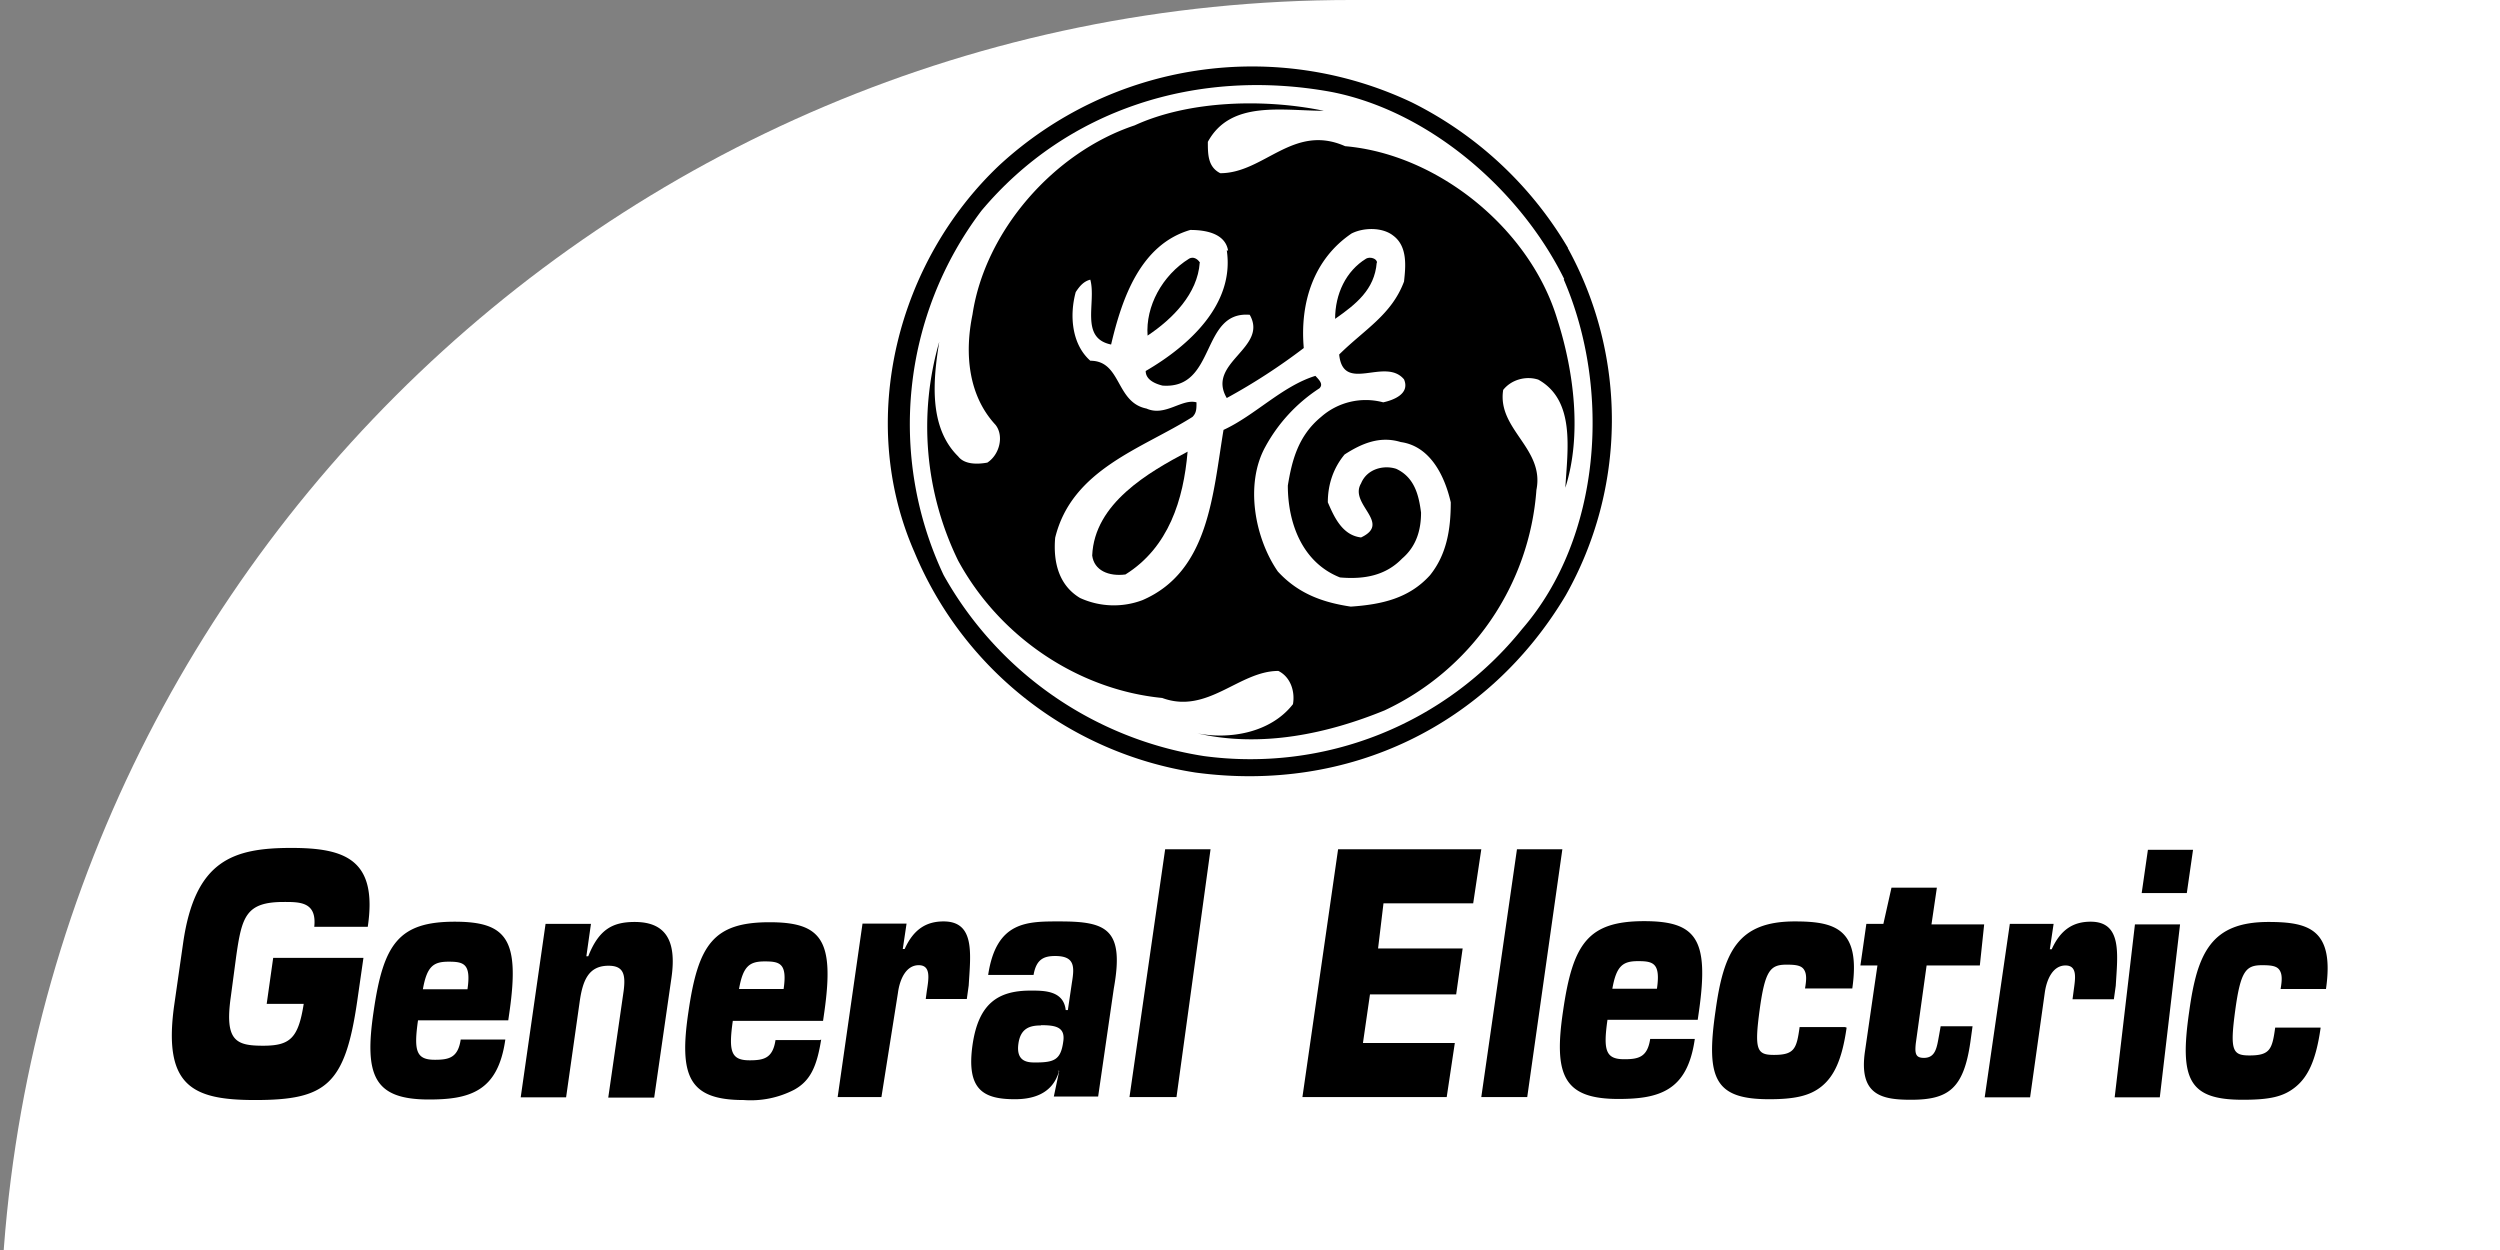 <?xml version="1.0" ?>
<svg xmlns="http://www.w3.org/2000/svg" width="120" height="60" viewBox="0 0 9.252 4.626" fill-rule="evenodd">
  <rect x="0" y="0" width="9.252" height="4.626" fill="#808080" stroke="none"/>
  <rect width="120" height="60" rx="5" fill="white"/>
  <path d="M1.163 3.43c.01-.093-.054-.092-.113-.092-.14 0-.155.054-.176.202l-.02.15c-.023.163.02.18.12.18s.13-.028.15-.155H.987l.024-.17h.334l-.023.16c-.045.31-.115.366-.378.366-.23 0-.34-.05-.3-.346l.034-.237c.044-.303.183-.35.4-.35.2 0 .32.043.283.292zm.707.418c-.014.097-.047.152-.096.183s-.112.038-.187.038c-.203 0-.24-.088-.204-.328.036-.247.092-.33.3-.33.193 0 .24.067.203.33l-.005.035h-.334c-.016.113-.007.146.062.146.052 0 .086-.007.096-.075h.165zm-.14-.187c.014-.095-.014-.102-.07-.102s-.08.017-.095.102zm.365.4h-.168l.092-.642h.168l-.017.12h.007c.04-.102.093-.127.172-.127.113 0 .156.067.136.206l-.064.444h-.17l.057-.395c.008-.062-.001-.093-.056-.093-.075 0-.096.056-.107.135zm.944-.214c-.016.1-.04.153-.1.186a.35.35 0 0 1-.187.038c-.203 0-.24-.088-.204-.328.036-.247.092-.33.3-.33.193 0 .24.067.203.33l-.005.035h-.334c-.016.113-.007.146.062.146.052 0 .086-.007.096-.075h.165zM2.9 3.66c.014-.095-.014-.102-.07-.102s-.08.017-.095.102zm.362.4H3.1l.092-.642h.163l-.014.094h.007c.033-.073.08-.102.144-.102.117 0 .1.12.093.237l-.007.05h-.152l.004-.03c.007-.045.016-.095-.03-.095s-.07.05-.077.103zm.657-.095c-.025.088-.104.103-.163.103-.117 0-.18-.035-.157-.2.022-.154.094-.202.215-.202.048 0 .122-.001.13.072h.008l.015-.102c.01-.06.01-.098-.062-.098-.042 0-.07.012-.08.07h-.168c.03-.2.145-.198.265-.198.172 0 .24.027.2.248l-.058.4H3.9l.02-.095h-.006zm-.067-.17c-.04 0-.075.01-.083.067-.01.07.038.07.063.07.07 0 .094-.01.103-.078.008-.054-.03-.06-.083-.06zm.502.265H4.18l.132-.917h.168zm.746-.55h.313l-.024.17H5.07l-.026.18h.34l-.03.2H4.82l.132-.917h.53l-.03.2H5.12zm.552.55h-.17l.132-.917h.168zm.62-.214c-.014.097-.047.152-.096.183s-.112.038-.187.038c-.203 0-.24-.088-.204-.328.036-.247.092-.33.3-.33.193 0 .24.067.203.33l-.005.035h-.334c-.016.113-.007.146.062.146.052 0 .086-.007.096-.075h.165zm-.14-.187c.014-.095-.014-.102-.07-.102s-.08.017-.095.102zm.702.144c-.017.12-.047.18-.092.217s-.104.048-.195.048c-.2 0-.235-.075-.198-.328.03-.218.083-.33.293-.33.148 0 .245.026.213.248H6.68c.006-.034.006-.055-.004-.07s-.03-.018-.064-.018c-.06 0-.08.02-.1.168s-.01.166.053.166c.076 0 .084-.023.095-.103h.168zm.493-.23H7.13l-.04.288c-.004.038-.001.054.03.054.044 0 .048-.04.056-.083l.006-.034H7.3l-.008.058c-.025.175-.083.214-.22.214-.108 0-.194-.017-.17-.18l.046-.317h-.063l.022-.154h.063L7 3.285h.168l-.02.136h.195zm.186.488h-.168l.093-.642H7.6l-.014.094h.007c.033-.073.08-.102.144-.102.117 0 .1.12.093.237l-.007.05H7.67l.004-.03c.006-.045.016-.095-.03-.095s-.07.05-.077.103zm.48 0h-.167l.075-.64h.167zm.1-.756h-.167l.023-.16h.167zm.495.5c-.017.12-.047.18-.092.217S8.4 4.07 8.3 4.07c-.2 0-.235-.075-.198-.328.03-.218.083-.33.293-.33.148 0 .245.026.213.248H8.44c.006-.034.006-.055-.004-.07s-.03-.018-.064-.018c-.06 0-.08.02-.1.168s-.01.166.053.166c.076 0 .084-.023.095-.103h.168z"/>
  <path d="M5.802.918a1.32 1.32 0 0 1-.008 1.286c-.285.478-.8.732-1.37.655a1.35 1.35 0 0 1-1.04-.816C3.168 1.55 3.323.965 3.7.61A1.38 1.38 0 0 1 5.225.379a1.39 1.39 0 0 1 .578.539z"/>
  <path d="M5.787 1.034c.177.408.14.955-.154 1.294a1.29 1.29 0 0 1-1.178.47 1.34 1.34 0 0 1-.963-.67A1.31 1.31 0 0 1 3.632.78c.316-.377.8-.53 1.294-.44.362.07.7.362.863.693z" fill="#fff"/>
  <path d="M4.9.41c-.154 0-.346-.04-.43.115 0 .046 0 .093.046.116.162 0 .27-.185.462-.1.346.03.685.308.785.64.062.193.092.43.03.624.008-.14.038-.323-.1-.4-.046-.015-.1 0-.13.038-.023.146.154.216.123.37a.98.98 0 0 1-.562.816c-.208.085-.454.14-.693.085.116.023.27 0 .354-.108.008-.046-.008-.1-.054-.123-.146 0-.262.162-.43.1-.308-.03-.6-.223-.755-.508a1.13 1.13 0 0 1-.07-.81c-.023.14-.04.316.07.424.023.03.07.03.108.023.046-.03.062-.1.03-.14-.1-.108-.115-.262-.085-.408.046-.308.3-.6.6-.7.2-.092.478-.1.7-.054z"/>
  <path d="M4.54.926c.03.2-.14.354-.3.447 0 .03.03.046.062.054.2.015.14-.277.323-.262.07.123-.162.177-.085.308a2.25 2.25 0 0 0 .285-.185c-.015-.17.038-.33.177-.424.046-.023.115-.023.154.008.054.04.046.115.04.17-.046.123-.146.177-.24.27.015.146.17.008.24.092.023.054-.04.077-.077.085a.25.25 0 0 0-.23.054c-.085.07-.108.162-.123.254 0 .14.054.285.193.34.092.008.17-.008.23-.07.054-.046.07-.108.07-.17-.008-.062-.023-.13-.092-.162-.046-.015-.108 0-.13.054-.046.077.115.146 0 .2-.07-.008-.1-.077-.123-.13 0-.07.023-.13.062-.177.062-.04.13-.07.208-.046.108.015.162.123.185.223 0 .1-.015.193-.077.27-.077.085-.177.108-.293.116-.1-.015-.193-.046-.27-.13-.085-.123-.123-.323-.046-.462a.6.6 0 0 1 .2-.216c.015-.015 0-.03-.015-.046-.123.038-.223.146-.34.2-.04.24-.054.524-.3.63a.3.3 0 0 1-.231-.008c-.077-.046-.1-.13-.092-.223.062-.254.323-.33.508-.447.015-.015.015-.03.015-.054-.054-.015-.116.054-.185.023-.115-.023-.092-.177-.208-.177-.07-.062-.077-.17-.054-.254.015-.023.03-.04.054-.046.023.085-.04.216.077.24.04-.17.108-.37.293-.424.062 0 .13.015.14.077z" fill="#fff"/>
  <path d="M4.44.972c-.008.115-.1.208-.193.27-.008-.108.054-.223.154-.285.015-.008.03 0 .04.015zm.655 0c-.008.1-.077.154-.154.208 0-.092.04-.177.115-.223.015-.008.04 0 .04.015zm-.7.7c-.015.177-.07.354-.23.454-.062.008-.116-.015-.123-.07.008-.193.208-.308.354-.385z"/>
</svg>
